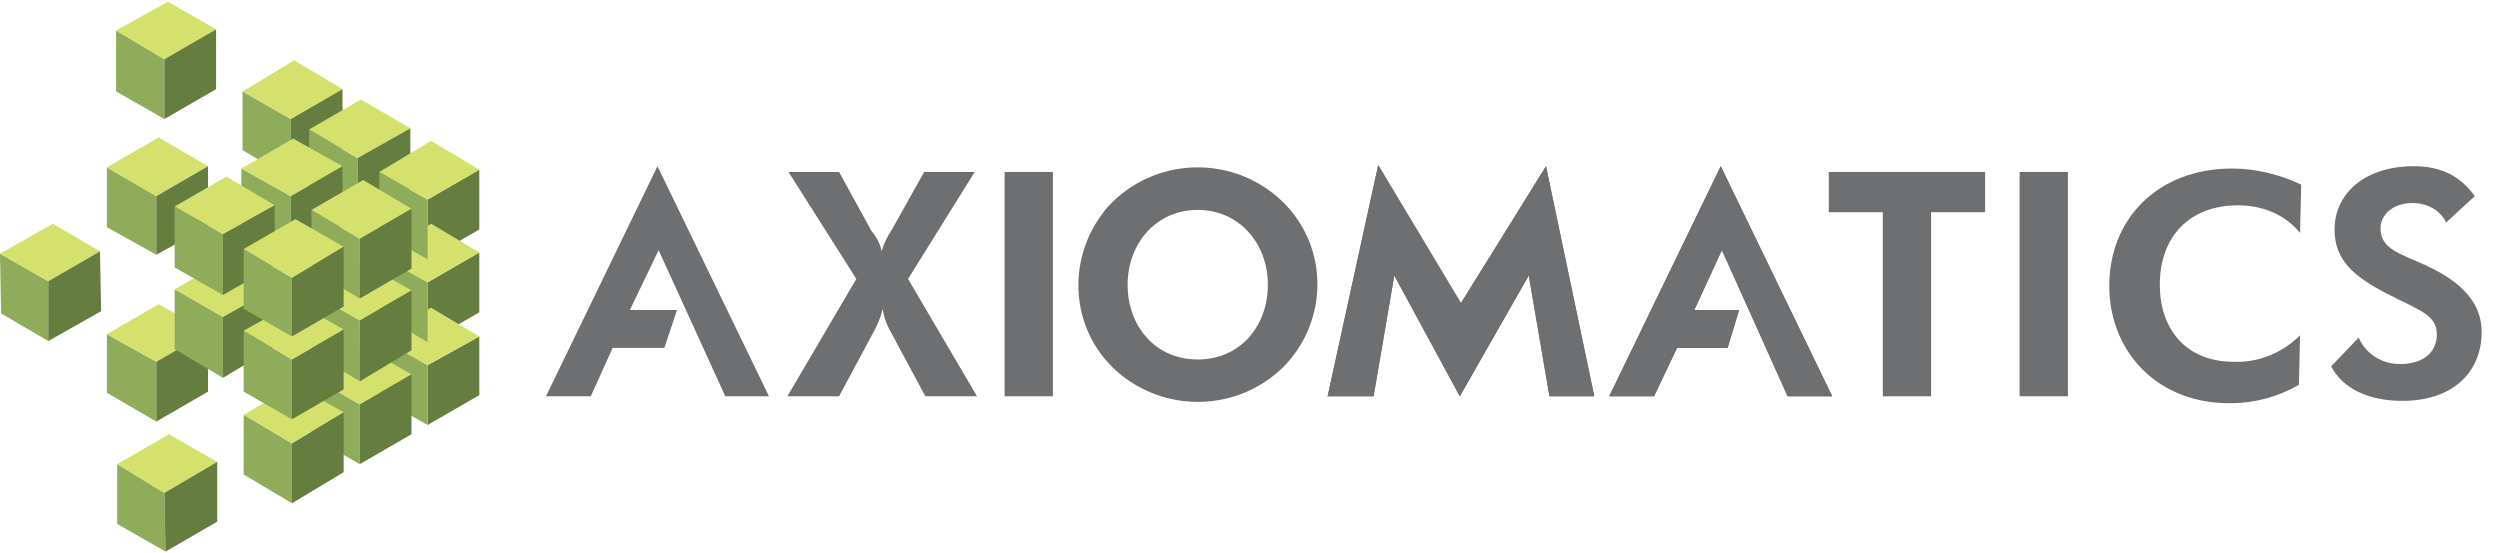 <?xml version="1.0" encoding="UTF-8"?> <svg xmlns="http://www.w3.org/2000/svg" width="122" height="27" viewBox="0 0 122 27" fill="none"><path d="M43.023 12.265C43.135 11.872 43.303 11.535 43.528 11.198L45.099 8.392H47.567L44.313 13.612L47.679 19.338H45.155L43.528 16.307C43.303 15.914 43.135 15.521 43.079 15.072C42.967 15.521 42.799 15.914 42.574 16.307L40.948 19.338H38.423L41.789 13.612L38.479 8.392H40.948L42.518 11.255C42.799 11.591 42.967 11.928 43.023 12.265Z" fill="#6D6F71"></path><path d="M51.381 8.392H49.025V19.338H51.381V8.392Z" fill="#6D6F71"></path><path d="M61.871 13.893C61.871 11.872 60.469 10.244 58.449 10.244C56.43 10.244 55.028 11.872 55.028 13.893C55.028 15.914 56.374 17.542 58.449 17.542C60.525 17.542 61.871 15.914 61.871 13.893ZM62.6 17.934C60.469 20.012 57.103 20.18 54.747 18.328C52.279 16.363 51.942 12.826 53.85 10.357C53.962 10.188 54.13 10.02 54.298 9.851C56.598 7.606 60.3 7.606 62.6 9.851C64.844 12.04 64.844 15.633 62.656 17.878C62.656 17.878 62.656 17.934 62.6 17.934Z" fill="#6D6F71"></path><path d="M94.237 19.338H91.881V10.356H89.245V8.392H96.873V10.356H94.237V19.338Z" fill="#6D6F71"></path><path d="M100.913 8.392H98.557V19.338H100.913V8.392Z" fill="#6D6F71"></path><path d="M109.214 10.02C106.858 10.02 105.4 11.535 105.4 13.893C105.4 16.138 106.746 17.654 108.99 17.654C110.224 17.71 111.402 17.205 112.243 16.363L112.187 18.777C111.234 19.338 110.056 19.675 108.878 19.675C105.344 19.731 102.932 17.205 102.932 13.949C102.932 10.693 105.288 8.224 108.934 8.224C110.056 8.224 111.234 8.504 112.299 9.009L112.243 11.367C111.458 10.413 110.336 10.02 109.214 10.02Z" fill="#6D6F71"></path><path d="M115.104 16.475C115.441 17.261 116.226 17.766 117.123 17.766C118.245 17.766 118.918 17.205 118.918 16.307C118.918 15.352 118.021 15.128 116.506 14.342C114.88 13.5 113.926 12.714 113.926 11.198C113.926 9.458 115.385 8.111 117.797 8.111C119.087 8.111 120.04 8.56 120.77 9.571L119.367 10.862C119.087 10.244 118.414 9.907 117.74 9.907C116.787 9.907 116.17 10.469 116.17 11.142C116.17 12.153 117.123 12.377 118.358 12.939C120.209 13.781 121.106 14.847 121.106 16.194C121.106 18.159 119.704 19.562 117.236 19.562C115.553 19.562 114.319 18.945 113.758 17.878L115.104 16.475Z" fill="#6D6F71"></path><path d="M64.788 19.338H67.031L68.041 13.444L71.238 19.338L74.604 13.444L75.614 19.338H77.801L75.445 8.111L71.294 14.791L67.256 8.055L64.788 19.338Z" fill="#6D6F71"></path><path d="M35.394 19.338H37.526L32.085 8.111L26.644 19.338H28.831L29.897 16.98H32.421L33.038 15.128H30.738L32.141 12.209L35.394 19.338Z" fill="#6D6F71"></path><path d="M87.281 19.338H89.413L83.972 8.111L78.531 19.338H80.718L81.84 16.98H84.308L84.869 15.128H82.682L84.028 12.209L87.281 19.338Z" fill="#6D6F71"></path><path d="M20.866 17.822V20.741L23.39 19.282V16.419L20.866 17.822Z" fill="#657E40"></path><path d="M20.866 13.78V16.7L23.39 15.24V12.321L20.866 13.78Z" fill="#657E40"></path><path d="M20.866 9.739V12.658L23.39 11.198V8.28L20.866 9.739Z" fill="#657E40"></path><path d="M7.628 17.654L5.216 16.306V19.169L7.628 20.573V17.654Z" fill="#8FAC5A"></path><path d="M10.152 16.194L7.74 14.847L5.216 16.307L7.628 17.654L10.152 16.194Z" fill="#D4E16C"></path><path d="M7.628 17.654V20.573L10.152 19.113V16.195L7.628 17.654Z" fill="#657E40"></path><path d="M2.355 13.725L-0.001 12.377L0.055 15.296L2.355 16.643V13.725Z" fill="#8FAC5A"></path><path d="M4.879 12.265L2.579 10.918L-0.001 12.377L2.355 13.725L4.879 12.265Z" fill="#D4E16C"></path><path d="M2.355 13.725V16.644L4.935 15.184L4.879 12.265L2.355 13.725Z" fill="#657E40"></path><path d="M14.191 5.81L11.835 4.462V7.325L14.191 8.729V5.81Z" fill="#8FAC5A"></path><path d="M16.715 4.35L14.359 2.947L11.835 4.462L14.191 5.81L16.715 4.35Z" fill="#D4E16C"></path><path d="M14.191 5.81V8.729L16.715 7.269V4.35L14.191 5.81Z" fill="#657E40"></path><path d="M8.021 2.891L5.665 1.487V4.462L8.021 5.81V2.891Z" fill="#8FAC5A"></path><path d="M10.545 1.431L8.189 0.084L5.665 1.487L8.021 2.891L10.545 1.431Z" fill="#D4E16C"></path><path d="M8.021 2.891V5.81L10.545 4.35V1.431L8.021 2.891Z" fill="#657E40"></path><path d="M7.628 9.571L5.216 8.167V11.086L7.628 12.433V9.571Z" fill="#8FAC5A"></path><path d="M10.152 8.111L7.74 6.708L5.216 8.167L7.628 9.57L10.152 8.111Z" fill="#D4E16C"></path><path d="M7.628 9.571V12.433L10.152 11.03V8.111L7.628 9.571Z" fill="#657E40"></path><path d="M5.721 25.569L8.077 26.916L8.021 24.053L5.721 22.65V25.569Z" fill="#8FAC5A"></path><path d="M10.601 22.538L8.245 21.19L5.721 22.65L8.021 24.053L10.601 22.538Z" fill="#D4E16C"></path><path d="M8.021 24.053L8.077 26.916L10.601 25.457V22.538L8.021 24.053Z" fill="#657E40"></path><path d="M10.881 15.465L8.525 14.117V17.036L10.881 18.44V15.465Z" fill="#8FAC5A"></path><path d="M13.406 14.061L11.05 12.658L8.525 14.117L10.881 15.464L13.406 14.061Z" fill="#D4E16C"></path><path d="M10.881 15.465V18.44L13.406 16.924V14.061L10.881 15.465Z" fill="#657E40"></path><path d="M17.444 7.718L15.088 6.315V9.234L17.5 10.581L17.444 7.718Z" fill="#8FAC5A"></path><path d="M20.025 6.259L17.613 4.855L15.088 6.315L17.444 7.718L20.025 6.259Z" fill="#D4E16C"></path><path d="M17.444 7.718L17.5 10.581L20.025 9.178V6.259L17.444 7.718Z" fill="#657E40"></path><path d="M14.191 9.571L11.779 8.224V11.143L14.191 12.546V9.571Z" fill="#8FAC5A"></path><path d="M16.715 8.111L14.303 6.764L11.779 8.223L14.191 9.571L16.715 8.111Z" fill="#D4E16C"></path><path d="M14.191 9.571V12.546L16.715 11.03V8.111L14.191 9.571Z" fill="#657E40"></path><path d="M10.881 11.423L8.525 10.076V13.051L10.881 14.398V11.423Z" fill="#8FAC5A"></path><path d="M13.406 10.02L11.05 8.616L8.525 10.076L10.881 11.423L13.406 10.02Z" fill="#D4E16C"></path><path d="M10.881 11.423V14.398L13.406 12.939V10.02L10.881 11.423Z" fill="#657E40"></path><path d="M20.866 17.822L18.51 16.475V19.394L20.866 20.741V17.822Z" fill="#8FAC5A"></path><path d="M23.39 16.419L21.035 15.016L18.51 16.475L20.866 17.822L23.39 16.419Z" fill="#D4E16C"></path><path d="M17.557 19.731L15.201 18.384V21.303L17.557 22.65V19.731Z" fill="#8FAC5A"></path><path d="M20.081 18.271L17.725 16.924L15.201 18.384L17.557 19.731L20.081 18.271Z" fill="#D4E16C"></path><path d="M17.557 19.731V22.65L20.081 21.19V18.271L17.557 19.731Z" fill="#657E40"></path><path d="M14.247 21.639L11.891 20.236V23.155L14.247 24.558V21.639Z" fill="#8FAC5A"></path><path d="M16.771 20.124L14.415 18.777L11.891 20.236L14.247 21.639L16.771 20.124Z" fill="#D4E16C"></path><path d="M14.247 21.64V24.559L16.771 23.043V20.124L14.247 21.64Z" fill="#657E40"></path><path d="M20.866 13.781L18.51 12.434V15.296L20.866 16.7V13.781Z" fill="#8FAC5A"></path><path d="M23.39 12.321L21.035 10.918L18.51 12.434L20.866 13.781L23.39 12.321Z" fill="#D4E16C"></path><path d="M17.557 15.633L15.201 14.286V17.205L17.557 18.608V15.633Z" fill="#8FAC5A"></path><path d="M20.081 14.174L17.725 12.826L15.201 14.286L17.557 15.633L20.081 14.174Z" fill="#D4E16C"></path><path d="M17.557 15.633V18.608L20.081 17.093V14.174L17.557 15.633Z" fill="#657E40"></path><path d="M14.247 17.542L11.891 16.138V19.113L14.247 20.461V17.542Z" fill="#8FAC5A"></path><path d="M16.771 16.082L14.415 14.735L11.891 16.138L14.247 17.542L16.771 16.082Z" fill="#D4E16C"></path><path d="M14.247 17.542V20.461L16.771 19.001V16.082L14.247 17.542Z" fill="#657E40"></path><path d="M20.866 9.739L18.51 8.392V11.311L20.866 12.658V9.739Z" fill="#8FAC5A"></path><path d="M23.39 8.28L21.035 6.876L18.51 8.392L20.866 9.739L23.39 8.28Z" fill="#D4E16C"></path><path d="M17.557 11.648L15.201 10.244V13.163L17.557 14.567V11.648Z" fill="#8FAC5A"></path><path d="M20.081 10.188L17.725 8.785L15.201 10.244L17.557 11.648L20.081 10.188Z" fill="#D4E16C"></path><path d="M17.557 11.648V14.567L20.081 13.107V10.188L17.557 11.648Z" fill="#657E40"></path><path d="M14.247 13.556L11.891 12.153V15.072L14.247 16.419V13.556Z" fill="#8FAC5A"></path><path d="M16.771 12.04L14.415 10.693L11.891 12.153L14.247 13.556L16.771 12.04Z" fill="#D4E16C"></path><path d="M14.247 13.556V16.419L16.771 14.959V12.04L14.247 13.556Z" fill="#657E40"></path><path d="M64.788 19.338H67.031L68.041 13.444L71.238 19.338L74.604 13.444L75.614 19.338H77.801L75.445 8.111L71.294 14.791L67.256 8.055L64.788 19.338Z" fill="#6D6F71"></path><path d="M87.225 19.338H89.413L83.972 8.111L78.531 19.338H80.718L81.84 16.98H84.308L84.869 15.128H82.682L84.028 12.209L87.225 19.338Z" fill="#6D6F71"></path></svg> 